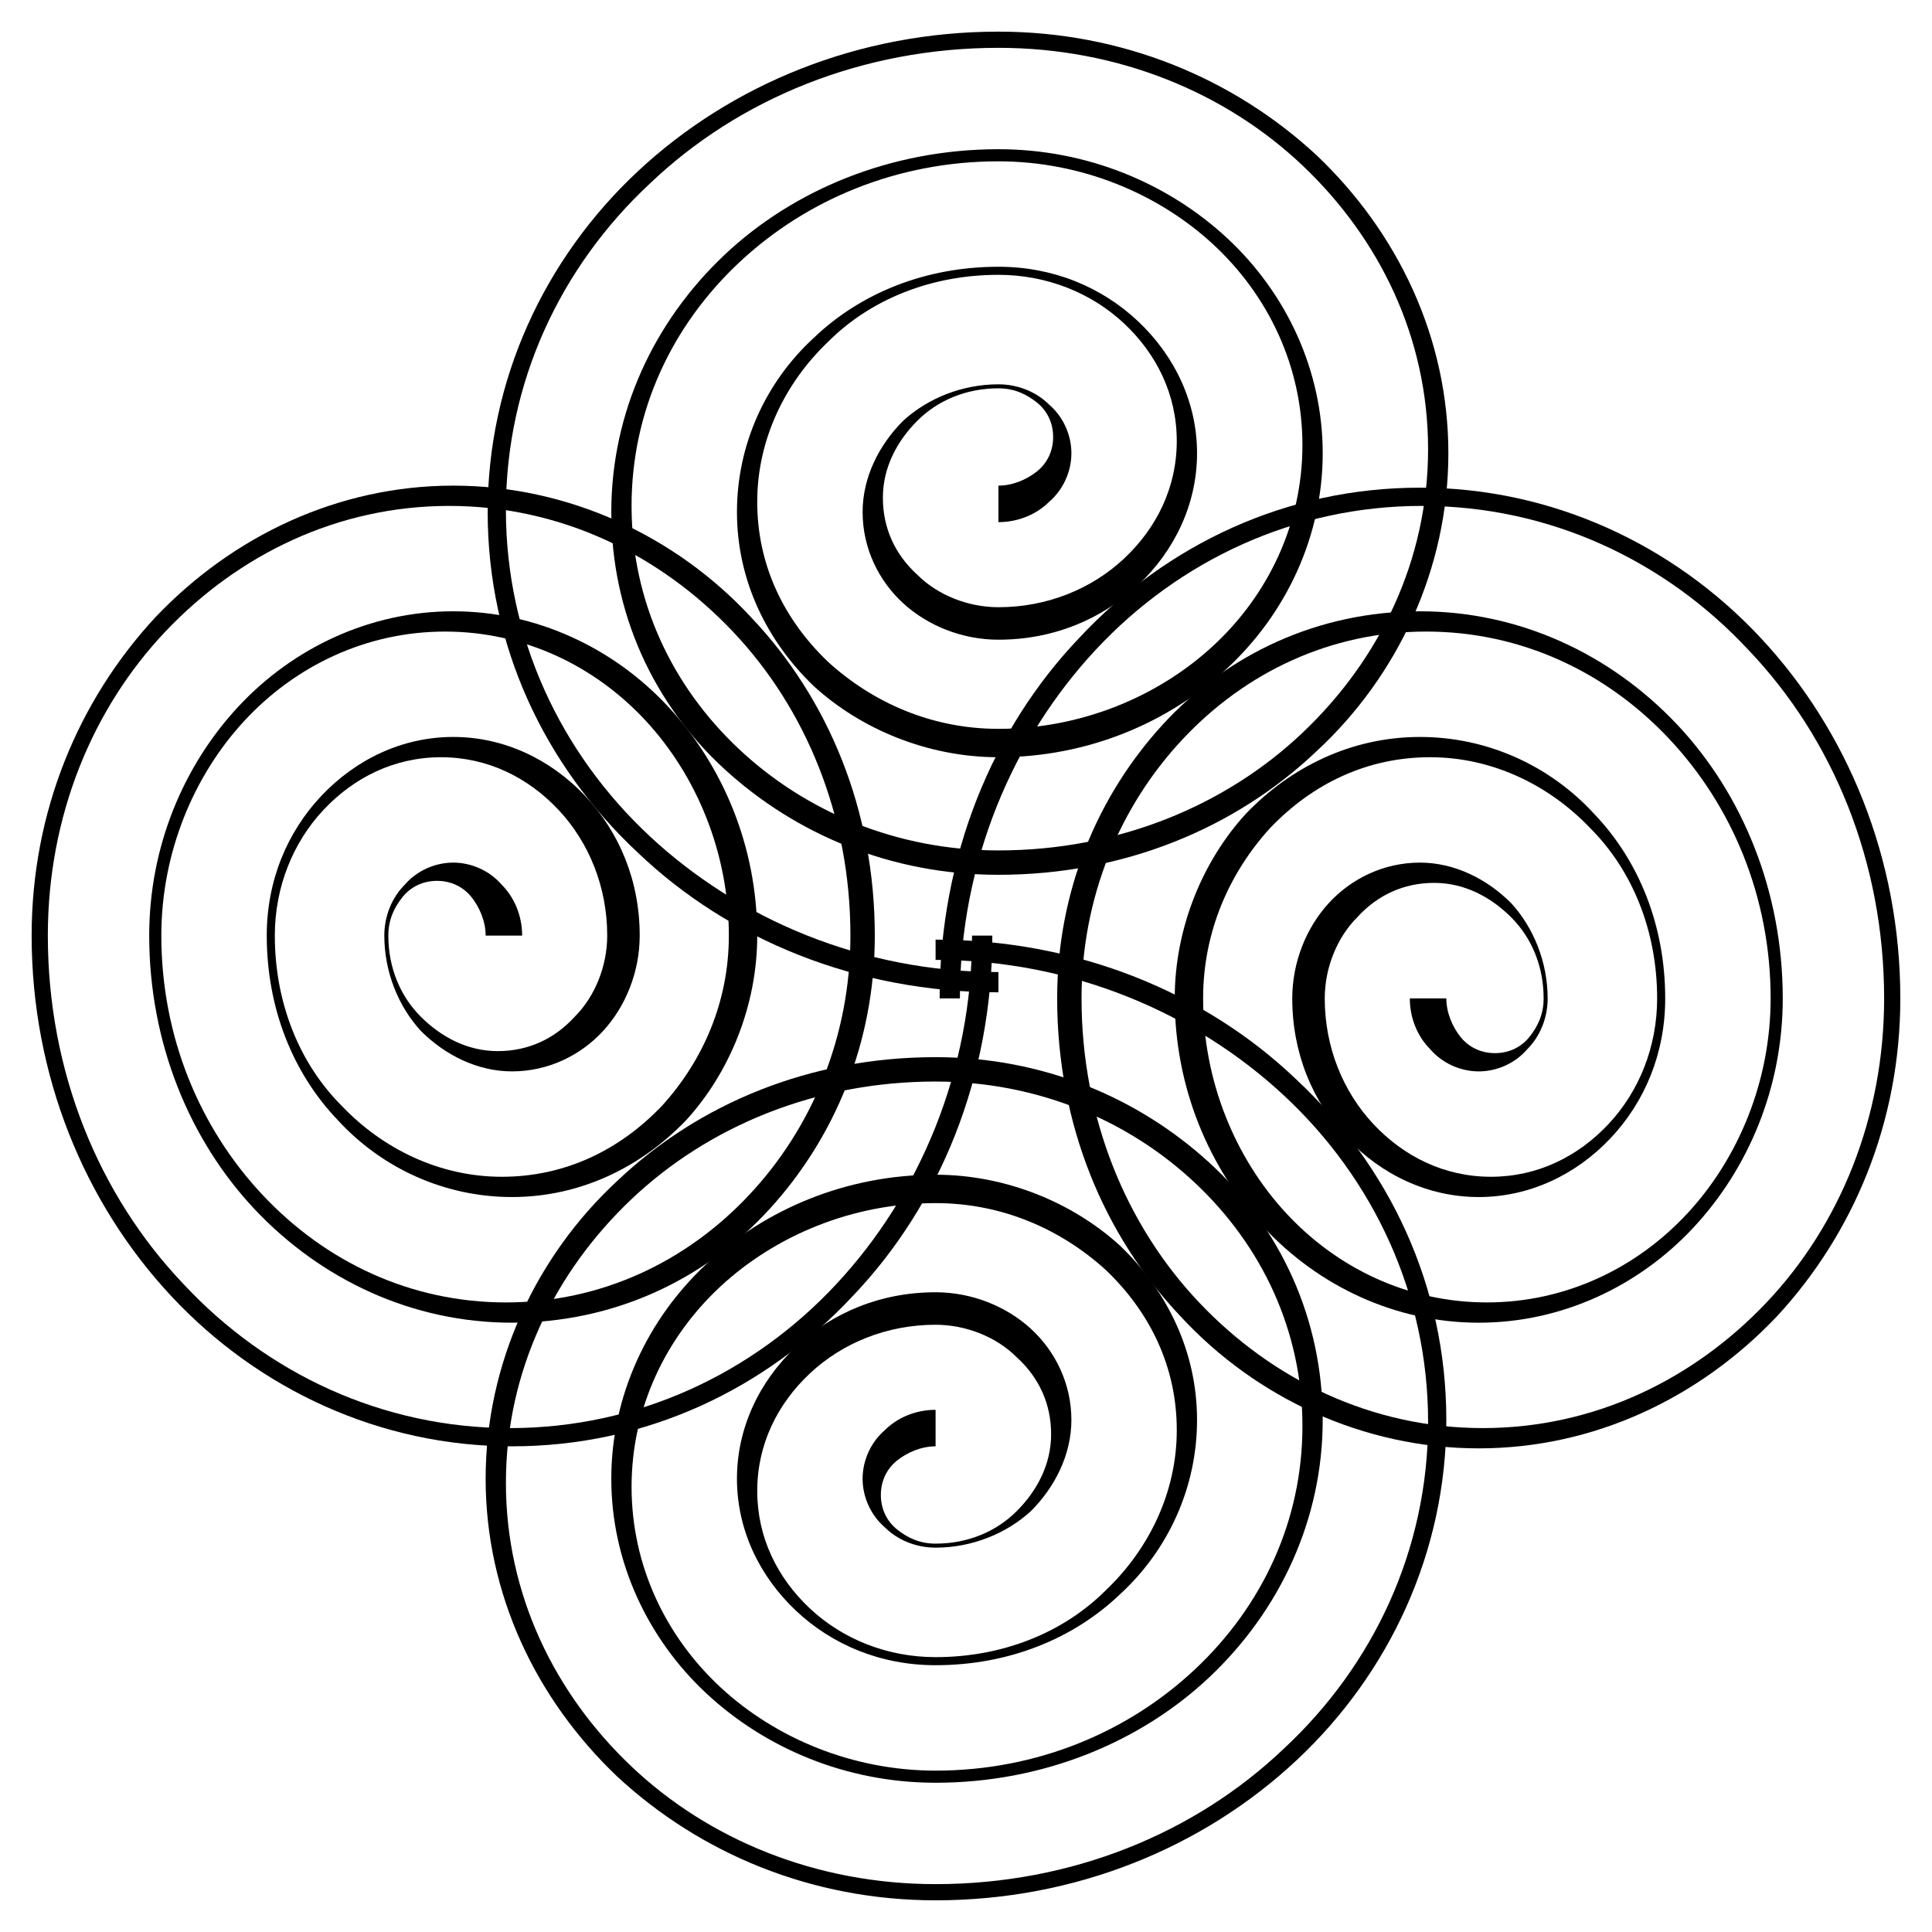 <?xml version="1.0" encoding="UTF-8"?>
<!-- Uploaded to: ICON Repo, www.svgrepo.com, Generator: ICON Repo Mixer Tools -->
<svg fill="#000000" width="800px" height="800px" version="1.1" viewBox="144 144 512 512" xmlns="http://www.w3.org/2000/svg">
 <g>
  <path d="m272.7 391.94c0-3.762-1.613-7.519-3.762-10.207-2.148-2.688-5.371-4.297-9.133-4.297-3.762 0-6.984 1.613-9.133 4.297-2.148 2.688-3.762 5.91-3.762 10.207 0 8.594 3.223 16.113 8.594 21.484 5.371 5.371 12.355 9.133 20.41 9.133 8.059 0 15.039-3.223 20.41-9.133 5.371-5.371 8.594-13.43 8.594-21.484 0-12.891-4.836-24.707-12.891-33.301-8.059-8.594-18.801-13.965-31.152-13.965-12.355 0-23.098 5.371-31.152 13.965-8.059 8.594-12.891 20.41-12.891 33.301 0 17.727 6.445 33.84 17.727 45.117 10.742 11.281 25.781 18.801 42.434 18.801s31.152-6.984 42.434-18.801c10.742-11.816 17.727-27.395 17.727-45.117 0-22.023-8.594-42.434-22.023-56.934-13.43-14.504-32.227-23.633-53.176-23.633s-39.746 9.133-53.176 23.633c-13.43 14.504-22.023 34.914-22.023 56.934 0 26.855 10.207 51.027 26.855 68.75 16.652 17.727 39.211 28.469 64.453 28.469 25.246 0 47.805-10.742 64.453-28.469 16.652-17.727 26.855-41.895 26.855-68.75 0-31.691-11.816-60.156-31.152-80.566-19.336-20.41-45.656-33.301-75.195-33.301-29.543 0-55.859 12.891-75.195 33.301-19.336 20.41-31.152 48.879-31.152 80.566 0 35.988 13.43 68.75 35.988 92.383 22.023 23.633 52.637 38.137 86.477 38.137 33.84 0 64.453-14.504 86.477-38.137 22.023-23.633 35.988-56.398 35.988-92.383h5.371c0 37.598-13.965 71.438-37.062 95.605-23.098 24.707-54.785 39.746-90.234 39.746-34.914 0-67.141-15.039-90.234-39.746-23.098-24.707-37.062-58.547-37.062-95.605 0-32.766 12.355-62.305 32.766-84.328 20.41-21.484 48.34-34.914 78.957-34.914s59.082 13.43 78.957 34.914c20.41 21.484 32.766 51.027 32.766 84.328 0 28.469-10.742 53.711-27.93 72.512s-41.359 30.078-68.215 30.078c-26.32 0-50.488-11.281-68.215-30.078-17.188-18.262-27.93-44.043-27.93-72.512 0-23.633 9.133-45.117 23.633-60.695 14.504-15.578 34.914-25.246 56.934-25.246 22.023 0 42.434 9.668 56.934 25.246 14.504 15.578 23.633 37.062 23.633 60.695 0 18.801-7.519 36.523-18.801 48.879-11.816 12.355-27.93 20.41-46.191 20.41-17.727 0-34.375-7.519-46.191-20.41-11.816-12.355-18.801-29.543-18.801-48.879 0-14.504 5.371-27.395 14.504-37.062 9.133-9.668 21.484-15.578 34.914-15.578s25.781 5.91 34.914 15.578c9.133 9.668 14.504 22.559 14.504 37.062 0 9.668-3.762 18.801-9.668 25.246-5.91 6.445-14.504 10.742-24.172 10.742-9.133 0-17.727-4.297-24.172-10.742-5.91-6.445-9.668-15.578-9.668-25.246 0-5.371 2.148-10.207 5.371-13.43 3.223-3.762 8.059-5.91 12.891-5.91 4.836 0 9.668 2.148 12.891 5.91 3.223 3.223 5.371 8.059 5.371 13.43z"/>
  <path d="m408.59 272.7c3.762 0 7.519-1.613 10.207-3.762 2.688-2.148 4.297-5.371 4.297-9.133 0-3.762-1.613-6.984-4.297-9.133-2.688-2.148-5.91-3.762-10.207-3.762-8.594 0-16.113 3.223-21.484 8.594-5.371 5.371-9.133 12.355-9.133 20.41 0 8.059 3.223 15.039 9.133 20.41 5.371 5.371 13.43 8.594 21.484 8.594 12.891 0 24.707-4.836 33.301-12.891 8.594-8.059 13.965-18.801 13.965-31.152 0-12.355-5.371-23.098-13.965-31.152-8.594-8.059-20.41-12.891-33.301-12.891-17.727 0-33.84 6.445-45.117 17.727-11.281 10.742-18.801 25.781-18.801 42.434s6.984 31.152 18.801 42.434c11.816 10.742 27.395 17.727 45.117 17.727 22.023 0 42.434-8.594 56.934-22.023 14.504-13.43 23.633-32.227 23.633-53.176s-9.133-39.746-23.633-53.176c-14.504-13.43-34.914-22.023-56.934-22.023-26.855 0-51.027 10.207-68.75 26.855-17.727 16.652-28.469 39.211-28.469 64.453 0 25.246 10.742 47.805 28.469 64.453 17.727 16.652 41.895 26.855 68.75 26.855 31.691 0 60.156-11.816 80.566-31.152 20.41-19.336 33.301-45.656 33.301-75.195 0-29.543-12.891-55.859-33.301-75.195-20.41-19.336-48.879-31.152-80.566-31.152-35.988 0-68.75 13.43-92.383 35.988-23.633 22.023-38.137 52.637-38.137 86.477 0 33.84 14.504 64.453 38.137 86.477 23.633 22.023 56.398 35.988 92.383 35.988v5.371c-37.598 0-71.438-13.965-95.605-37.062-24.707-23.098-39.746-54.785-39.746-90.234 0-34.914 15.039-67.141 39.746-90.234 24.707-23.098 58.547-37.062 95.605-37.062 32.766 0 62.305 12.355 84.328 32.766 21.484 20.41 34.914 48.34 34.914 78.957s-13.43 59.082-34.914 78.957c-21.484 20.41-51.027 32.766-84.328 32.766-28.469 0-53.711-10.742-72.512-27.93s-30.078-41.359-30.078-68.215c0-26.32 11.281-50.488 30.078-68.215 18.262-17.188 44.043-27.93 72.512-27.93 23.633 0 45.117 9.133 60.695 23.633 15.578 14.504 25.246 34.914 25.246 56.934 0 22.023-9.668 42.434-25.246 56.934-15.578 14.504-37.062 23.633-60.695 23.633-18.801 0-36.523-7.519-48.879-18.801-12.355-11.816-20.41-27.93-20.41-46.191 0-17.727 7.519-34.375 20.41-46.191 12.355-11.816 29.543-18.801 48.879-18.801 14.504 0 27.395 5.371 37.062 14.504 9.668 9.133 15.578 21.484 15.578 34.914s-5.91 25.781-15.578 34.914c-9.668 9.133-22.559 14.504-37.062 14.504-9.668 0-18.801-3.762-25.246-9.668-6.445-5.91-10.742-14.504-10.742-24.172 0-9.133 4.297-17.727 10.742-24.172 6.445-5.91 15.578-9.668 25.246-9.668 5.371 0 10.207 2.148 13.43 5.371 3.762 3.223 5.91 8.059 5.91 12.891 0 4.836-2.148 9.668-5.91 12.891-3.223 3.223-8.059 5.371-13.43 5.371z"/>
  <path d="m527.29 408.59c0 3.762 1.613 7.519 3.762 10.207 2.148 2.688 5.371 4.297 9.133 4.297s6.984-1.613 9.133-4.297c2.148-2.688 3.762-5.91 3.762-10.207 0-8.594-3.223-16.113-8.594-21.484-5.371-5.371-12.355-9.133-20.41-9.133-8.059 0-15.039 3.223-20.41 9.133-5.371 5.371-8.594 13.43-8.594 21.484 0 12.891 4.836 24.707 12.891 33.301 8.059 8.594 18.801 13.965 31.152 13.965 12.355 0 23.098-5.371 31.152-13.965 8.059-8.594 12.891-20.41 12.891-33.301 0-17.727-6.445-33.84-17.727-45.117-10.742-11.281-25.781-18.801-42.434-18.801s-31.152 6.984-42.434 18.801c-10.742 11.816-17.727 27.395-17.727 45.117 0 22.023 8.594 42.434 22.023 56.934 13.43 14.504 32.227 23.633 53.176 23.633 20.949 0 39.746-9.133 53.176-23.633 13.43-14.504 22.023-34.914 22.023-56.934 0-26.855-10.207-51.027-26.855-68.75-16.652-17.727-39.211-28.469-64.453-28.469-25.246 0-47.805 10.742-64.453 28.469-16.652 17.727-26.855 41.895-26.855 68.75 0 31.691 11.816 60.156 31.152 80.566 19.336 20.41 45.656 33.301 75.195 33.301 29.543 0 55.859-12.891 75.195-33.301 19.336-20.41 31.152-48.879 31.152-80.566 0-35.988-13.43-68.75-35.988-92.383-22.023-23.633-52.637-38.137-86.477-38.137-33.84 0-64.453 14.504-86.477 38.137-22.023 23.633-35.988 56.398-35.988 92.383h-5.371c0-37.598 13.965-71.438 37.062-95.605 23.098-24.707 54.785-39.746 90.234-39.746 34.914 0 67.141 15.039 90.234 39.746 23.098 24.707 37.062 58.547 37.062 95.605 0 32.766-12.355 62.305-32.766 84.328-20.41 21.484-48.34 34.914-78.957 34.914-30.617 0-59.082-13.43-78.957-34.914-20.41-21.484-32.766-51.027-32.766-84.328 0-28.469 10.742-53.711 27.93-72.512s41.359-30.078 68.215-30.078c26.32 0 50.488 11.281 68.215 30.078 17.188 18.262 27.93 44.043 27.93 72.512 0 23.633-9.133 45.117-23.633 60.695-14.504 15.578-34.914 25.246-56.934 25.246-22.023 0-42.434-9.668-56.934-25.246-14.504-15.578-23.633-37.062-23.633-60.695 0-18.801 7.519-36.523 18.801-48.879 11.816-12.355 27.93-20.41 46.191-20.41 17.727 0 34.375 7.519 46.191 20.41 11.816 12.355 18.801 29.543 18.801 48.879 0 14.504-5.371 27.395-14.504 37.062-9.133 9.668-21.484 15.578-34.914 15.578-13.43 0-25.781-5.91-34.914-15.578-9.133-9.668-14.504-22.559-14.504-37.062 0-9.668 3.762-18.801 9.668-25.246 5.91-6.445 14.504-10.742 24.172-10.742 9.133 0 17.727 4.297 24.172 10.742 5.91 6.445 9.668 15.578 9.668 25.246 0 5.371-2.148 10.207-5.371 13.43-3.223 3.762-8.059 5.91-12.891 5.91-4.836 0-9.668-2.148-12.891-5.91-3.223-3.223-5.371-8.059-5.371-13.43z"/>
  <path d="m391.94 527.29c-3.762 0-7.519 1.613-10.207 3.762-2.688 2.148-4.297 5.371-4.297 9.133s1.613 6.984 4.297 9.133c2.688 2.148 5.91 3.762 10.207 3.762 8.594 0 16.113-3.223 21.484-8.594 5.371-5.371 9.133-12.355 9.133-20.41 0-8.059-3.223-15.039-9.133-20.41-5.371-5.371-13.43-8.594-21.484-8.594-12.891 0-24.707 4.836-33.301 12.891-8.594 8.059-13.965 18.801-13.965 31.152 0 12.355 5.371 23.098 13.965 31.152 8.594 8.059 20.41 12.891 33.301 12.891 17.727 0 33.84-6.445 45.117-17.727 11.281-10.742 18.801-25.781 18.801-42.434s-6.984-31.152-18.801-42.434c-11.816-10.742-27.395-17.727-45.117-17.727-22.023 0-42.434 8.594-56.934 22.023-14.504 13.43-23.633 32.227-23.633 53.176 0 20.949 9.133 39.746 23.633 53.176 14.504 13.43 34.914 22.023 56.934 22.023 26.855 0 51.027-10.207 68.75-26.855 17.727-16.652 28.469-39.211 28.469-64.453 0-25.246-10.742-47.805-28.469-64.453-17.727-16.652-41.895-26.855-68.75-26.855-31.691 0-60.156 11.816-80.566 31.152-20.41 19.336-33.301 45.656-33.301 75.195 0 29.543 12.891 55.859 33.301 75.195 20.41 19.336 48.879 31.152 80.566 31.152 35.988 0 68.75-13.43 92.383-35.988 23.633-22.023 38.137-52.637 38.137-86.477 0-33.84-14.504-64.453-38.137-86.477-23.633-22.023-56.398-35.988-92.383-35.988v-5.371c37.598 0 71.438 13.965 95.605 37.062 24.707 23.098 39.746 54.785 39.746 90.234 0 34.914-15.039 67.141-39.746 90.234-24.707 23.098-58.547 37.062-95.605 37.062-32.766 0-62.305-12.355-84.328-32.766-21.484-20.41-34.914-48.34-34.914-78.957 0-30.617 13.43-59.082 34.914-78.957 21.484-20.41 51.027-32.766 84.328-32.766 28.469 0 53.711 10.742 72.512 27.93s30.078 41.359 30.078 68.215c0 26.32-11.281 50.488-30.078 68.215-18.262 17.188-44.043 27.93-72.512 27.93-23.633 0-45.117-9.133-60.695-23.633-15.578-14.504-25.246-34.914-25.246-56.934 0-22.023 9.668-42.434 25.246-56.934 15.578-14.504 37.062-23.633 60.695-23.633 18.801 0 36.523 7.519 48.879 18.801 12.355 11.816 20.41 27.93 20.41 46.191 0 17.727-7.519 34.375-20.41 46.191-12.355 11.816-29.543 18.801-48.879 18.801-14.504 0-27.395-5.371-37.062-14.504-9.668-9.133-15.578-21.484-15.578-34.914 0-13.43 5.91-25.781 15.578-34.914 9.668-9.133 22.559-14.504 37.062-14.504 9.668 0 18.801 3.762 25.246 9.668 6.445 5.91 10.742 14.504 10.742 24.172 0 9.133-4.297 17.727-10.742 24.172-6.445 5.91-15.578 9.668-25.246 9.668-5.371 0-10.207-2.148-13.43-5.371-3.762-3.223-5.91-8.059-5.91-12.891 0-4.836 2.148-9.668 5.91-12.891 3.223-3.223 8.059-5.371 13.43-5.371z"/>
 </g>
</svg>